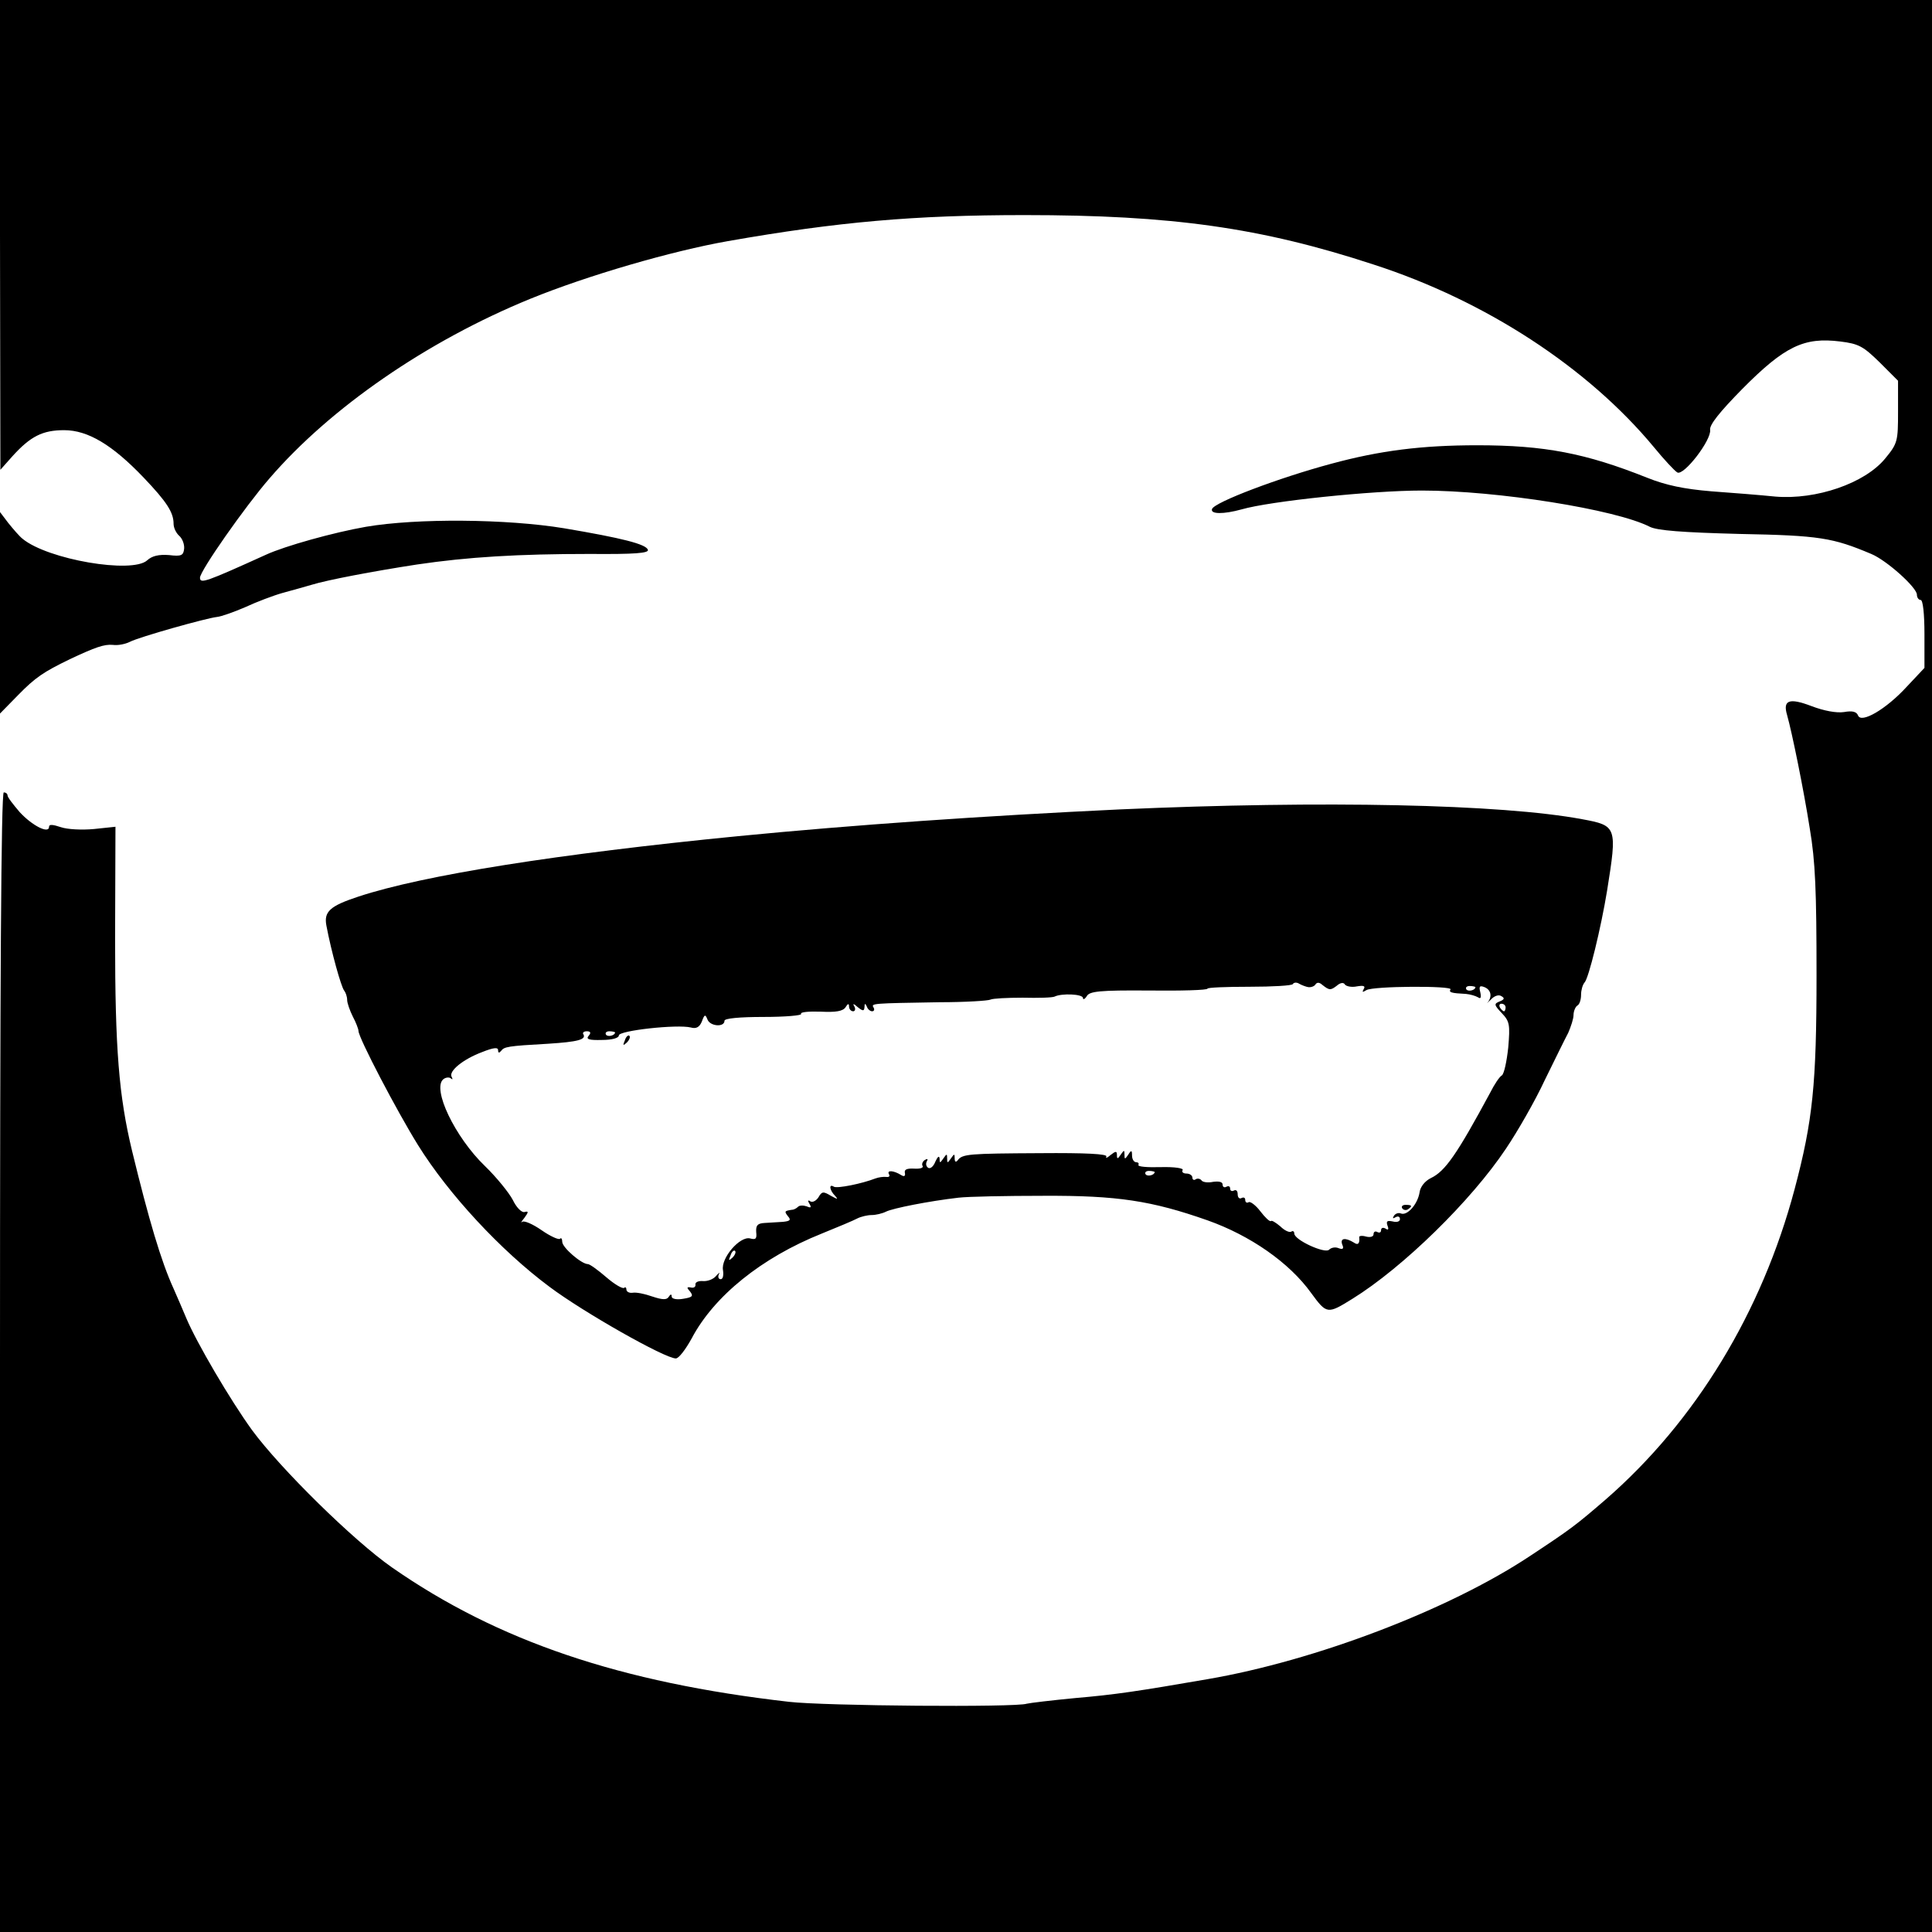 <?xml version="1.0" standalone="no"?>
<!DOCTYPE svg PUBLIC "-//W3C//DTD SVG 20010904//EN"
 "http://www.w3.org/TR/2001/REC-SVG-20010904/DTD/svg10.dtd">
<svg version="1.0" xmlns="http://www.w3.org/2000/svg"
 width="512pt" height="512pt" viewBox="0 0 512 512"
 preserveAspectRatio="xMidYMid meet">
<g transform="translate(0,512) scale(0.1,-0.1)"
fill="#000000" stroke="none">
<path d="M0 4498 l1 -623 32 36 c48 53 80 69 137 69 63 0 128 -39 211 -126 61
-64 79 -92 79 -122 0 -11 7 -25 15 -32 8 -7 14 -22 13 -34 -2 -18 -7 -21 -40
-17 -27 2 -45 -2 -58 -14 -40 -36 -263 2 -330 57 -9 7 -25 26 -38 42 l-22 29
0 -267 0 -267 48 49 c46 47 67 61 137 95 68 32 91 40 114 38 13 -2 33 2 45 8
25 13 203 63 231 66 11 1 45 13 75 26 30 14 75 31 100 38 25 7 59 16 75 21 42
13 163 36 280 54 135 20 269 28 458 28 119 -1 157 2 154 11 -5 15 -68 31 -222
57 -152 25 -390 27 -525 4 -86 -15 -215 -51 -265 -74 -159 -72 -175 -78 -175
-61 0 18 119 188 184 263 161 187 417 364 691 476 152 62 376 127 524 153 290
51 495 69 786 69 390 0 626 -33 925 -131 297 -96 568 -273 743 -484 27 -33 55
-63 62 -67 17 -10 91 86 87 113 -2 13 25 47 85 108 113 114 164 138 260 126
49 -6 61 -13 104 -55 l49 -49 0 -82 c0 -78 -1 -84 -34 -124 -54 -66 -183 -110
-291 -101 -39 4 -115 10 -170 14 -72 6 -120 16 -170 36 -163 65 -272 86 -450
86 -147 0 -258 -14 -387 -49 -138 -37 -310 -102 -316 -120 -5 -14 31 -14 78
-1 76 22 346 50 478 50 200 0 514 -50 604 -96 20 -10 86 -15 238 -19 212 -4
247 -10 349 -53 41 -17 121 -89 121 -108 0 -8 5 -14 10 -14 6 0 10 -37 10 -90
l0 -90 -47 -50 c-55 -60 -121 -98 -129 -76 -4 10 -15 13 -37 9 -20 -3 -53 3
-87 16 -58 22 -76 16 -64 -24 13 -46 44 -198 60 -300 15 -88 18 -167 18 -390
0 -289 -10 -385 -58 -566 -87 -327 -263 -616 -501 -823 -80 -69 -92 -78 -201
-150 -214 -142 -568 -277 -854 -326 -185 -32 -245 -41 -350 -50 -63 -6 -121
-13 -129 -15 -27 -10 -536 -6 -630 5 -447 51 -772 161 -1052 356 -102 71 -296
262 -371 364 -58 80 -147 232 -174 296 -9 21 -24 57 -34 79 -33 72 -66 184
-110 365 -35 145 -45 271 -45 562 l1 297 -57 -6 c-32 -3 -71 -1 -88 5 -21 7
-31 8 -31 1 0 -20 -45 3 -78 39 -17 20 -32 39 -32 44 0 4 -4 8 -10 8 -7 0 -10
-510 -10 -1510 l0 -1510 2560 0 2560 0 0 2560 0 2560 -2560 0 -2560 0 0 -622z"/>
<path d="M2968 2975 c-359 -17 -706 -41 -1013 -71 -477 -47 -832 -103 -1005
-160 -76 -25 -92 -40 -85 -77 13 -69 39 -162 47 -172 4 -5 8 -16 8 -25 0 -8 7
-28 15 -44 8 -15 15 -33 15 -38 0 -18 102 -213 158 -303 81 -130 219 -279 348
-375 89 -67 306 -190 335 -190 8 0 26 24 42 53 59 112 185 214 345 278 42 17
85 35 94 40 10 5 27 9 38 9 11 0 28 4 38 9 18 9 114 28 192 37 25 3 126 5 225
5 196 1 287 -13 435 -65 113 -40 217 -112 275 -193 41 -56 43 -56 109 -15 134
83 315 260 407 398 31 46 78 128 103 182 26 53 54 110 62 125 7 16 14 37 14
47 0 10 5 22 10 25 6 3 10 16 10 29 0 12 4 26 9 32 11 10 44 146 60 244 27
169 26 172 -66 189 -214 40 -685 50 -1225 26z m499 -471 c7 -1 16 2 19 7 4 6
10 6 17 0 20 -16 23 -16 40 -3 9 8 18 9 21 3 4 -5 18 -8 32 -5 18 3 23 1 18
-7 -5 -9 -3 -9 7 -3 17 11 229 12 223 2 -5 -8 2 -10 41 -12 11 -1 25 -5 32 -9
7 -5 9 -1 6 13 -4 16 -2 19 11 14 17 -7 21 -24 9 -40 -5 -5 -1 -2 8 7 9 10 21
14 28 9 9 -5 8 -9 -5 -14 -15 -6 -15 -9 6 -31 21 -22 22 -31 17 -91 -4 -37
-11 -70 -17 -74 -6 -3 -20 -24 -31 -46 -88 -163 -119 -208 -157 -226 -16 -8
-28 -23 -30 -38 -5 -31 -32 -62 -49 -56 -7 3 -15 0 -19 -6 -4 -7 -3 -8 4 -4 7
4 12 2 12 -5 0 -6 -8 -9 -19 -6 -15 3 -18 1 -14 -11 4 -10 2 -13 -5 -8 -7 4
-12 2 -12 -4 0 -6 -4 -8 -10 -5 -5 3 -10 1 -10 -6 0 -6 -8 -9 -20 -6 -10 3
-19 2 -18 -2 2 -16 -3 -22 -14 -14 -23 14 -37 12 -31 -5 5 -11 2 -14 -9 -10
-9 4 -20 2 -26 -4 -11 -11 -92 26 -92 43 0 6 -4 8 -8 5 -5 -3 -18 3 -29 14
-12 10 -23 17 -25 14 -3 -2 -15 9 -28 26 -12 16 -27 27 -31 24 -5 -3 -9 0 -9
6 0 6 -4 8 -10 5 -5 -3 -10 1 -10 10 0 9 -4 13 -10 10 -5 -3 -10 -1 -10 5 0 6
-4 8 -10 5 -5 -3 -10 -1 -10 6 0 7 -10 9 -25 7 -14 -3 -28 -1 -31 4 -3 4 -10
6 -15 3 -5 -4 -9 -1 -9 4 0 6 -7 11 -16 11 -8 0 -13 4 -10 9 4 5 -21 9 -58 8
-35 -1 -62 1 -59 6 2 4 -1 7 -6 7 -6 0 -11 8 -11 18 0 14 -2 15 -10 2 -9 -13
-10 -13 -10 0 0 13 -1 13 -10 0 -8 -12 -10 -12 -10 -1 0 11 -3 11 -17 0 -9 -8
-14 -9 -11 -4 4 7 -56 10 -175 9 -189 -1 -207 -2 -219 -19 -5 -6 -8 -4 -8 5 0
13 -1 13 -10 0 -9 -13 -10 -13 -10 0 0 13 -1 13 -10 0 -9 -13 -10 -13 -10 0
-1 8 -5 5 -11 -8 -5 -13 -13 -20 -19 -17 -6 4 -7 11 -4 17 4 7 2 8 -5 4 -6 -4
-9 -11 -6 -16 3 -5 -7 -8 -22 -7 -19 1 -27 -2 -25 -11 2 -9 -2 -11 -10 -6 -19
12 -39 14 -32 2 3 -5 0 -8 -7 -7 -8 1 -21 -1 -29 -4 -36 -14 -101 -27 -110
-22 -14 9 -12 -9 3 -24 9 -10 7 -10 -11 0 -20 12 -24 12 -33 -4 -6 -9 -15 -14
-21 -11 -7 5 -8 2 -3 -6 6 -10 4 -12 -7 -7 -9 3 -19 3 -23 -1 -4 -4 -11 -8
-16 -8 -20 -3 -21 -4 -11 -17 9 -10 6 -13 -13 -15 -14 -1 -36 -2 -49 -3 -19
-1 -23 -7 -22 -24 2 -18 -1 -21 -16 -17 -27 7 -78 -52 -72 -84 2 -13 0 -24 -6
-24 -6 0 -8 6 -5 13 4 6 1 5 -7 -4 -7 -9 -23 -15 -35 -14 -12 1 -21 -3 -20 -9
1 -6 -4 -10 -12 -8 -11 2 -12 0 -2 -11 9 -12 6 -15 -19 -19 -17 -3 -30 0 -30
6 0 7 -3 7 -8 -1 -5 -8 -16 -8 -43 1 -20 7 -43 12 -53 10 -9 -1 -16 3 -16 9 0
5 -3 7 -6 4 -4 -3 -25 9 -47 28 -22 19 -44 35 -49 35 -17 0 -68 44 -68 59 0 8
-3 12 -6 8 -4 -3 -26 7 -49 23 -23 16 -46 26 -51 22 -5 -4 -2 1 6 11 11 15 11
18 0 15 -8 -2 -22 13 -31 32 -10 19 -43 60 -74 90 -79 76 -141 205 -110 230 6
5 16 6 20 2 5 -4 5 -2 2 4 -9 15 30 47 81 66 30 12 42 13 42 5 0 -8 3 -8 8 -2
8 11 17 13 125 19 78 5 101 11 93 25 -3 4 1 8 9 8 10 0 12 -4 5 -12 -8 -9 1
-12 35 -11 27 0 45 5 45 12 0 13 155 30 191 21 14 -4 23 1 29 16 7 19 9 20 15
5 7 -18 45 -21 45 -3 0 6 38 10 104 10 57 0 102 4 99 8 -3 5 20 7 52 6 40 -2
59 1 66 12 6 10 9 10 9 2 0 -7 5 -13 11 -13 5 0 7 6 3 13 -5 8 -2 8 9 -2 14
-11 17 -11 18 0 0 10 2 11 6 2 2 -7 9 -13 14 -13 6 0 7 5 4 10 -7 11 -4 11
175 14 69 0 130 4 135 7 6 3 44 5 85 5 41 -1 79 0 85 3 18 9 75 7 75 -4 0 -5
5 -3 10 5 7 13 34 16 164 15 86 -1 156 1 156 5 0 3 50 5 111 5 61 0 113 3 115
7 3 5 11 5 17 1 7 -4 18 -8 24 -9z m443 0 c0 -8 -19 -13 -24 -6 -3 5 1 9 9 9
8 0 15 -2 15 -3z m80 -54 c0 -5 -2 -10 -4 -10 -3 0 -8 5 -11 10 -3 6 -1 10 4
10 6 0 11 -4 11 -10z m-2360 -66 c0 -8 -19 -13 -24 -6 -3 5 1 9 9 9 8 0 15 -2
15 -3z m1430 -370 c0 -8 -19 -13 -24 -6 -3 5 1 9 9 9 8 0 15 -2 15 -3z m-1119
-227 c-10 -9 -11 -8 -5 6 3 10 9 15 12 12 3 -3 0 -11 -7 -18z"/>
<path d="M1656 2363 c-6 -14 -5 -15 5 -6 7 7 10 15 7 18 -3 3 -9 -2 -12 -12z"/>
<path d="M3716 1918 c3 -5 10 -6 15 -3 13 9 11 12 -6 12 -8 0 -12 -4 -9 -9z"/>
</g>
</svg>
